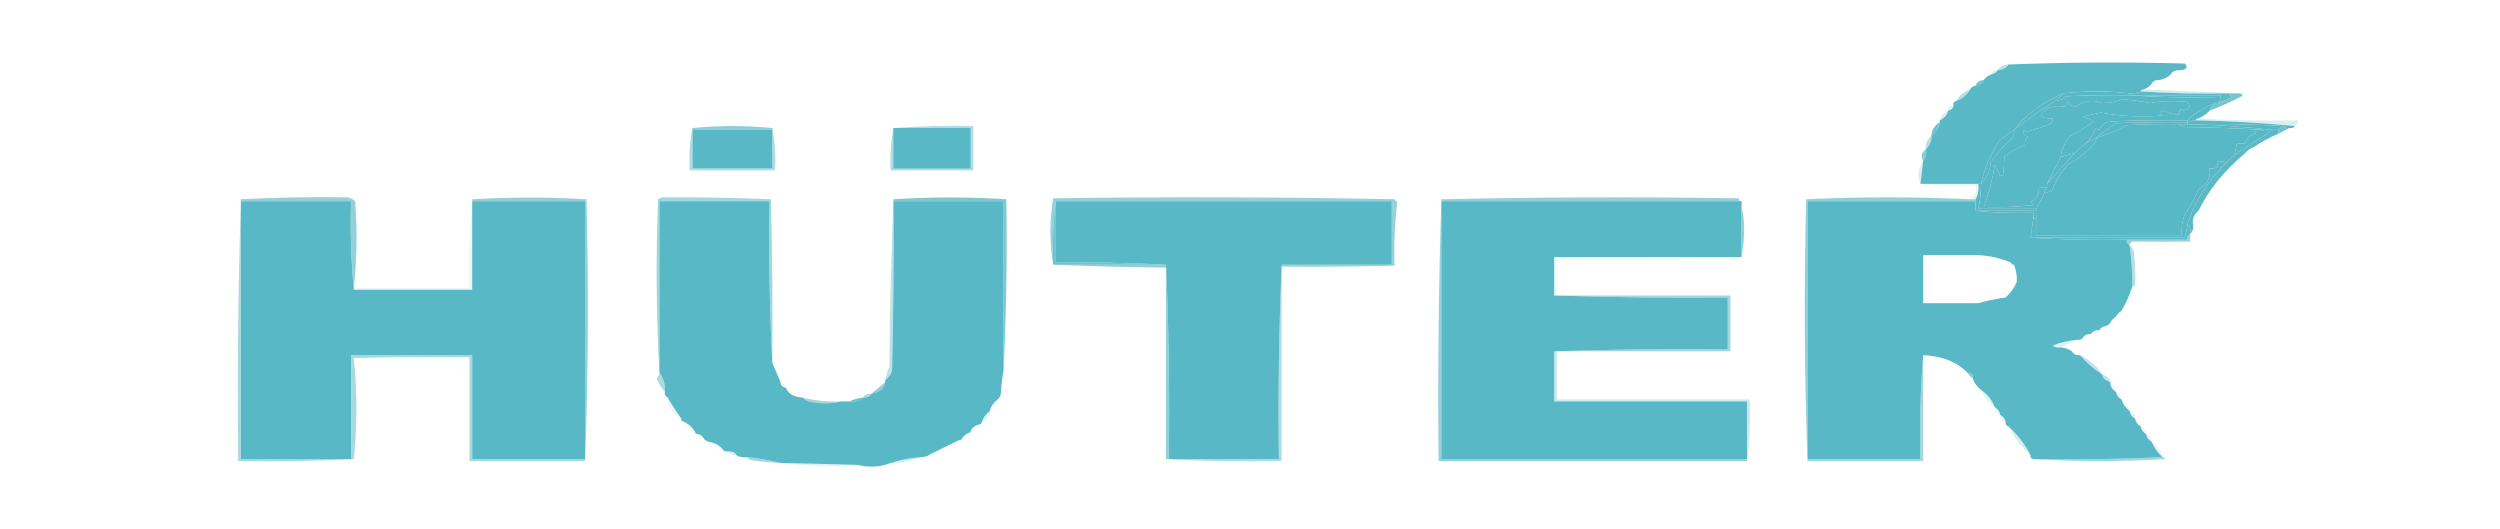 <svg width="85" height="18" viewBox="0 0 85 18" fill="none" xmlns="http://www.w3.org/2000/svg">
<path opacity="0.427" fill-rule="evenodd" clip-rule="evenodd" d="M68.29 2.193C68.219 2.308 68.094 2.374 67.916 2.389C67.987 2.274 68.112 2.208 68.29 2.193Z" fill="#59B8C5"/>
<path fill-rule="evenodd" clip-rule="evenodd" d="M74.094 2.389C73.951 2.384 73.858 2.428 73.814 2.52C73.726 2.616 73.601 2.682 73.439 2.716C73.296 2.711 73.203 2.755 73.158 2.847C73.096 2.934 73.002 3 72.877 3.044C72.815 3.044 72.784 3.065 72.784 3.109C72.671 3.157 72.546 3.179 72.409 3.174C71.661 3.087 70.912 3.087 70.163 3.174C69.443 3.481 68.881 3.896 68.478 4.418C68.286 4.532 68.114 4.663 67.963 4.811C67.665 5.273 67.462 5.753 67.354 6.251C67.323 6.251 67.292 6.251 67.261 6.251C66.606 6.251 65.95 6.251 65.295 6.251C65.326 5.989 65.357 5.727 65.388 5.465C65.478 5.35 65.51 5.219 65.482 5.073C65.615 4.941 65.678 4.788 65.669 4.614C65.832 4.49 65.926 4.338 65.95 4.156C65.95 4.134 65.95 4.113 65.95 4.091C66.114 4.015 66.208 3.906 66.231 3.764C66.363 3.733 66.425 3.667 66.418 3.567C66.402 3.502 66.433 3.459 66.512 3.436C66.736 3.345 66.892 3.214 66.98 3.044C67.011 2.978 67.074 2.934 67.167 2.913C67.321 2.892 67.415 2.827 67.448 2.716C67.51 2.629 67.604 2.564 67.729 2.52C67.823 2.498 67.885 2.454 67.916 2.389C68.094 2.373 68.219 2.308 68.29 2.193C70.272 2.116 72.269 2.106 74.282 2.16C74.407 2.301 74.345 2.377 74.094 2.389Z" fill="#59B8C5"/>
<path opacity="0.251" fill-rule="evenodd" clip-rule="evenodd" d="M67.916 2.389C67.885 2.455 67.822 2.498 67.728 2.52C67.728 2.433 67.791 2.389 67.916 2.389Z" fill="#59B8C5"/>
<path opacity="0.01" fill-rule="evenodd" clip-rule="evenodd" d="M74.094 2.389C74.05 2.481 73.956 2.525 73.814 2.52C73.858 2.428 73.951 2.384 74.094 2.389Z" fill="#59B8C5"/>
<path opacity="0.01" fill-rule="evenodd" clip-rule="evenodd" d="M73.439 2.716C73.395 2.808 73.301 2.852 73.158 2.847C73.203 2.755 73.296 2.711 73.439 2.716Z" fill="#59B8C5"/>
<path opacity="0.827" fill-rule="evenodd" clip-rule="evenodd" d="M67.448 2.716C67.415 2.827 67.321 2.892 67.167 2.913C67.2 2.802 67.294 2.737 67.448 2.716Z" fill="#59B8C5"/>
<path opacity="0.275" fill-rule="evenodd" clip-rule="evenodd" d="M72.877 3.043C73.969 3.087 75.061 3.131 76.153 3.174C76.028 3.174 75.904 3.174 75.779 3.174C74.763 3.196 73.765 3.174 72.783 3.109C72.783 3.065 72.814 3.043 72.877 3.043Z" fill="#59B8C5"/>
<path fill-rule="evenodd" clip-rule="evenodd" d="M72.409 3.174C72.409 3.196 72.409 3.218 72.409 3.24C71.691 3.229 70.973 3.24 70.256 3.273C70.165 3.369 70.041 3.424 69.882 3.436C69.975 3.349 70.069 3.262 70.163 3.174C70.912 3.087 71.66 3.087 72.409 3.174Z" fill="#59B8C5"/>
<path opacity="0.966" fill-rule="evenodd" clip-rule="evenodd" d="M72.784 3.109C73.765 3.174 74.764 3.196 75.779 3.174C75.808 3.217 75.839 3.261 75.873 3.305C75.721 3.383 75.565 3.449 75.405 3.502C75.474 3.423 75.505 3.335 75.498 3.24C74.469 3.24 73.439 3.24 72.409 3.24C72.409 3.218 72.409 3.196 72.409 3.174C72.546 3.179 72.671 3.157 72.784 3.109Z" fill="#59B8C5"/>
<path opacity="0.455" fill-rule="evenodd" clip-rule="evenodd" d="M66.98 3.043C66.891 3.214 66.736 3.345 66.512 3.436C66.603 3.264 66.759 3.133 66.98 3.043Z" fill="#59B8C5"/>
<path fill-rule="evenodd" clip-rule="evenodd" d="M72.409 3.24C73.439 3.24 74.469 3.24 75.498 3.24C75.505 3.336 75.474 3.423 75.405 3.502C75.374 3.502 75.342 3.502 75.311 3.502C75.311 3.437 75.311 3.371 75.311 3.306C74.327 3.327 73.36 3.305 72.409 3.24Z" fill="#59B8C5"/>
<path fill-rule="evenodd" clip-rule="evenodd" d="M70.068 5.335C69.916 5.639 69.76 5.944 69.6 6.251C69.6 6.295 69.6 6.338 69.6 6.382C69.507 6.382 69.413 6.382 69.32 6.382C69.343 6.579 69.249 6.742 69.039 6.873C69.082 6.9 69.113 6.933 69.132 6.971C68.574 7.036 68.012 7.058 67.447 7.037C67.622 6.577 67.747 6.097 67.822 5.597C67.884 5.727 67.947 5.858 68.009 5.989C68.04 5.978 68.071 5.967 68.103 5.957C68.127 5.756 68.143 5.549 68.149 5.335C68.348 5.162 68.582 5.031 68.852 4.942C68.831 4.834 68.863 4.736 68.945 4.647C68.804 4.593 68.757 4.516 68.805 4.418C68.836 4.44 68.867 4.462 68.898 4.484C69.168 4.406 69.433 4.319 69.694 4.222C69.777 4.168 69.808 4.103 69.788 4.026C69.355 4.035 69.293 3.926 69.6 3.698C69.802 3.605 70.005 3.583 70.209 3.633C70.24 3.567 70.271 3.502 70.302 3.437C70.335 3.547 70.428 3.612 70.583 3.633C70.831 3.421 71.127 3.377 71.473 3.502C71.729 3.503 71.963 3.46 72.175 3.371C72.494 3.403 72.806 3.446 73.111 3.502C73.524 3.428 73.945 3.417 74.375 3.469C74.498 3.599 74.451 3.697 74.234 3.764C74.203 3.742 74.172 3.72 74.141 3.698C74.095 3.76 74.08 3.826 74.094 3.895C73.897 3.896 73.726 3.853 73.579 3.764C73.408 3.797 73.392 3.852 73.532 3.927C72.816 3.989 72.114 3.956 71.426 3.829C71.225 3.869 71.022 3.913 70.817 3.96C70.949 4.009 71.074 4.063 71.192 4.124C70.933 4.313 70.652 4.488 70.349 4.647C70.191 4.861 70.097 5.09 70.068 5.335Z" fill="#59B8C5"/>
<path fill-rule="evenodd" clip-rule="evenodd" d="M70.163 3.174C70.069 3.262 69.975 3.349 69.882 3.436C69.38 3.743 68.912 4.071 68.478 4.418C68.881 3.896 69.443 3.481 70.163 3.174Z" fill="#59B8C5"/>
<path opacity="0.831" fill-rule="evenodd" clip-rule="evenodd" d="M75.779 3.174C75.904 3.174 76.029 3.174 76.154 3.174C76.273 3.212 76.273 3.256 76.154 3.305C75.824 3.475 75.481 3.628 75.124 3.763C75.146 3.661 75.208 3.574 75.311 3.502C75.342 3.502 75.374 3.502 75.405 3.502C75.565 3.449 75.721 3.383 75.873 3.305C75.839 3.26 75.808 3.217 75.779 3.174Z" fill="#59B8C5"/>
<path opacity="0.192" fill-rule="evenodd" clip-rule="evenodd" d="M66.418 3.567C66.425 3.667 66.363 3.733 66.231 3.764C66.224 3.664 66.287 3.598 66.418 3.567Z" fill="#59B8C5"/>
<path opacity="0.22" fill-rule="evenodd" clip-rule="evenodd" d="M66.231 3.764C66.208 3.906 66.114 4.015 65.95 4.091C65.974 3.949 66.067 3.84 66.231 3.764Z" fill="#59B8C5"/>
<path fill-rule="evenodd" clip-rule="evenodd" d="M75.311 3.502C75.208 3.574 75.146 3.662 75.124 3.764C75.03 3.873 74.906 3.96 74.749 4.026C74.687 4.026 74.656 4.047 74.656 4.091C74.552 4.095 74.458 4.117 74.375 4.157C74.375 4.135 74.375 4.113 74.375 4.091C74.631 3.847 74.943 3.65 75.311 3.502Z" fill="#59B8C5"/>
<path opacity="0.216" fill-rule="evenodd" clip-rule="evenodd" d="M74.75 4.025C75.856 4.091 76.98 4.112 78.12 4.091C78.142 4.175 78.111 4.241 78.026 4.287C76.922 4.179 75.798 4.113 74.656 4.091C74.656 4.047 74.687 4.025 74.75 4.025Z" fill="#59B8C5"/>
<path fill-rule="evenodd" clip-rule="evenodd" d="M74.656 4.091C75.798 4.113 76.921 4.179 78.026 4.287C77.994 4.342 77.931 4.364 77.839 4.353C77.746 4.364 77.683 4.342 77.651 4.287C76.576 4.222 75.484 4.2 74.375 4.222C74.375 4.2 74.375 4.178 74.375 4.156C74.458 4.116 74.552 4.095 74.656 4.091Z" fill="#59B8C5"/>
<path fill-rule="evenodd" clip-rule="evenodd" d="M74.375 4.222C75.484 4.2 76.576 4.222 77.651 4.287C77.558 4.309 77.495 4.353 77.464 4.418C77.402 4.418 77.339 4.418 77.277 4.418C76.329 4.31 75.362 4.244 74.375 4.222Z" fill="#59B8C5"/>
<path fill-rule="evenodd" clip-rule="evenodd" d="M74.094 4.222C74.187 4.222 74.281 4.222 74.375 4.222C75.361 4.244 76.329 4.31 77.277 4.418C76.842 4.7 76.405 4.983 75.966 5.269C75.997 5.138 76.028 5.007 76.06 4.876C76.153 4.876 76.247 4.876 76.34 4.876C76.371 4.712 76.496 4.592 76.715 4.516C76.684 4.494 76.653 4.473 76.621 4.451C76.757 4.468 76.882 4.457 76.996 4.418C76.093 4.364 75.188 4.331 74.281 4.32C74.195 4.302 74.133 4.269 74.094 4.222Z" fill="#59B8C5"/>
<path opacity="0.707" fill-rule="evenodd" clip-rule="evenodd" d="M26.259 4.353C26.259 4.374 26.259 4.396 26.259 4.418C25.354 4.418 24.449 4.418 23.544 4.418C23.544 4.396 23.544 4.374 23.544 4.353C24.449 4.265 25.354 4.265 26.259 4.353Z" fill="#59B8C5"/>
<path fill-rule="evenodd" clip-rule="evenodd" d="M74.375 4.091C74.375 4.113 74.375 4.135 74.375 4.156C73.563 4.146 72.752 4.156 71.941 4.189C71.703 4.344 71.485 4.508 71.286 4.68C71.161 4.746 71.036 4.811 70.911 4.876C71.08 4.724 71.189 4.55 71.239 4.353C71.278 4.383 71.324 4.405 71.379 4.418C71.432 4.24 71.588 4.141 71.847 4.124C72.689 4.091 73.532 4.08 74.375 4.091Z" fill="#59B8C5"/>
<path fill-rule="evenodd" clip-rule="evenodd" d="M74.375 4.156C74.375 4.178 74.375 4.2 74.375 4.222C74.282 4.222 74.188 4.222 74.094 4.222C73.501 4.211 72.908 4.222 72.316 4.255C71.994 4.432 71.651 4.574 71.286 4.68C71.485 4.508 71.704 4.344 71.941 4.189C72.752 4.156 73.563 4.146 74.375 4.156Z" fill="#59B8C5"/>
<path opacity="0.867" fill-rule="evenodd" clip-rule="evenodd" d="M77.651 4.287C77.683 4.342 77.746 4.364 77.838 4.353C77.717 4.417 77.592 4.483 77.464 4.549C77.464 4.505 77.464 4.462 77.464 4.418C77.495 4.353 77.558 4.309 77.651 4.287Z" fill="#59B8C5"/>
<path opacity="0.855" fill-rule="evenodd" clip-rule="evenodd" d="M65.95 4.156C65.925 4.338 65.832 4.49 65.669 4.614C65.674 4.428 65.767 4.275 65.95 4.156Z" fill="#59B8C5"/>
<path fill-rule="evenodd" clip-rule="evenodd" d="M72.409 3.24C73.36 3.305 74.327 3.327 75.311 3.305C75.311 3.371 75.311 3.436 75.311 3.502C74.943 3.65 74.631 3.846 74.375 4.091C73.532 4.08 72.69 4.091 71.848 4.124C71.588 4.141 71.432 4.24 71.38 4.418C71.325 4.404 71.278 4.383 71.239 4.353C71.189 4.549 71.08 4.724 70.912 4.876C70.784 4.987 70.659 5.096 70.537 5.204C70.381 5.247 70.225 5.291 70.069 5.334C70.098 5.09 70.192 4.861 70.35 4.647C70.653 4.487 70.934 4.313 71.192 4.124C71.075 4.063 70.95 4.009 70.818 3.96C71.023 3.913 71.225 3.869 71.427 3.829C72.115 3.956 72.817 3.989 73.533 3.927C73.393 3.852 73.409 3.797 73.58 3.764C73.726 3.852 73.898 3.896 74.094 3.894C74.081 3.826 74.096 3.76 74.141 3.698C74.172 3.72 74.204 3.742 74.235 3.764C74.452 3.697 74.499 3.598 74.375 3.469C73.946 3.417 73.525 3.428 73.112 3.502C72.807 3.446 72.495 3.403 72.175 3.371C71.964 3.459 71.73 3.503 71.473 3.502C71.128 3.377 70.831 3.421 70.584 3.633C70.429 3.612 70.336 3.546 70.303 3.436C70.272 3.502 70.241 3.567 70.21 3.633C70.005 3.583 69.803 3.605 69.601 3.698C69.294 3.926 69.356 4.035 69.788 4.025C69.809 4.102 69.778 4.168 69.695 4.222C69.434 4.318 69.168 4.406 68.899 4.484C68.868 4.462 68.837 4.44 68.805 4.418C68.758 4.516 68.805 4.592 68.946 4.647C68.863 4.736 68.832 4.834 68.852 4.942C68.582 5.031 68.349 5.162 68.15 5.334C68.144 5.549 68.128 5.756 68.103 5.956C68.072 5.967 68.041 5.978 68.01 5.989C67.947 5.858 67.885 5.727 67.822 5.596C67.748 6.097 67.623 6.577 67.448 7.036C68.013 7.058 68.575 7.036 69.133 6.971C69.113 6.932 69.082 6.9 69.039 6.873C69.25 6.742 69.343 6.578 69.32 6.382C69.414 6.382 69.507 6.382 69.601 6.382C69.544 6.44 69.513 6.506 69.507 6.578C69.415 6.747 69.321 6.922 69.227 7.102C68.571 7.102 67.916 7.102 67.261 7.102C67.326 6.82 67.357 6.537 67.354 6.251C67.562 6.04 67.671 5.8 67.682 5.531C67.88 5.226 68.129 4.942 68.431 4.68C68.477 4.595 68.492 4.508 68.478 4.418C68.912 4.071 69.38 3.744 69.882 3.436C70.041 3.424 70.165 3.37 70.256 3.273C70.973 3.24 71.691 3.229 72.409 3.24Z" fill="#59B8C5"/>
<path fill-rule="evenodd" clip-rule="evenodd" d="M74.094 4.222C74.133 4.269 74.196 4.302 74.282 4.32C75.188 4.331 76.093 4.364 76.996 4.418C76.883 4.457 76.758 4.468 76.622 4.451C76.653 4.473 76.684 4.495 76.716 4.516C76.497 4.592 76.372 4.712 76.341 4.876C76.248 4.876 76.154 4.876 76.06 4.876C76.029 5.007 75.998 5.138 75.967 5.269C75.872 5.359 75.778 5.446 75.686 5.531C75.423 5.436 75.329 5.48 75.405 5.662C75.328 5.72 75.234 5.742 75.124 5.727C75.181 6.014 75.056 6.254 74.75 6.447C74.62 6.738 74.464 7.021 74.282 7.298C74.189 7.534 74.158 7.774 74.188 8.018C72.534 8.018 70.88 8.018 69.227 8.018C69.227 7.822 69.227 7.625 69.227 7.429C69.227 7.342 69.227 7.255 69.227 7.167C69.227 7.146 69.227 7.124 69.227 7.102C69.321 6.922 69.415 6.747 69.507 6.578C69.614 6.551 69.708 6.508 69.788 6.447C69.893 6.145 70.065 5.861 70.303 5.596C70.611 5.428 70.876 5.231 71.099 5.007C71.198 4.908 71.261 4.799 71.286 4.68C71.651 4.574 71.994 4.432 72.316 4.255C72.908 4.222 73.501 4.211 74.094 4.222Z" fill="#59B8C5"/>
<path opacity="0.427" fill-rule="evenodd" clip-rule="evenodd" d="M65.669 4.615C65.678 4.788 65.616 4.941 65.482 5.073C65.451 4.894 65.514 4.742 65.669 4.615Z" fill="#59B8C5"/>
<path fill-rule="evenodd" clip-rule="evenodd" d="M68.478 4.418C68.493 4.508 68.477 4.595 68.431 4.68C68.129 4.942 67.88 5.226 67.682 5.531C67.671 5.8 67.562 6.04 67.355 6.251C67.462 5.753 67.665 5.273 67.963 4.811C68.114 4.663 68.286 4.532 68.478 4.418Z" fill="#59B8C5"/>
<path opacity="0.012" fill-rule="evenodd" clip-rule="evenodd" d="M76.622 5.007C76.622 5.138 76.528 5.204 76.341 5.204C76.403 5.116 76.497 5.051 76.622 5.007Z" fill="#59B8C5"/>
<path opacity="0.722" fill-rule="evenodd" clip-rule="evenodd" d="M65.482 5.073C65.509 5.219 65.478 5.35 65.388 5.465C65.299 5.323 65.331 5.192 65.482 5.073Z" fill="#59B8C5"/>
<path fill-rule="evenodd" clip-rule="evenodd" d="M70.537 5.204C70.223 5.555 69.911 5.904 69.601 6.251C69.76 5.944 69.916 5.639 70.069 5.335C70.225 5.291 70.381 5.247 70.537 5.204Z" fill="#59B8C5"/>
<path fill-rule="evenodd" clip-rule="evenodd" d="M71.285 4.68C71.26 4.799 71.198 4.908 71.098 5.007C70.875 5.232 70.61 5.428 70.302 5.597C70.064 5.861 69.892 6.145 69.788 6.447C69.707 6.508 69.614 6.552 69.507 6.578C69.512 6.506 69.543 6.44 69.6 6.382C69.6 6.338 69.6 6.295 69.6 6.251C69.911 5.904 70.223 5.555 70.537 5.204C70.659 5.096 70.783 4.987 70.911 4.877C71.036 4.811 71.161 4.746 71.285 4.68Z" fill="#59B8C5"/>
<path opacity="0.486" fill-rule="evenodd" clip-rule="evenodd" d="M23.543 4.353C23.543 4.374 23.543 4.396 23.543 4.418C23.543 4.854 23.543 5.291 23.543 5.727C24.448 5.727 25.353 5.727 26.258 5.727C26.258 5.291 26.258 4.854 26.258 4.418C26.258 4.396 26.258 4.374 26.258 4.353C26.351 4.82 26.382 5.3 26.352 5.793C25.384 5.793 24.417 5.793 23.45 5.793C23.419 5.3 23.451 4.82 23.543 4.353Z" fill="#59B8C5"/>
<path opacity="0.999" fill-rule="evenodd" clip-rule="evenodd" d="M23.544 4.418C24.449 4.418 25.354 4.418 26.259 4.418C26.259 4.854 26.259 5.291 26.259 5.727C25.354 5.727 24.449 5.727 23.544 5.727C23.544 5.291 23.544 4.854 23.544 4.418Z" fill="#59B8C5"/>
<path opacity="0.481" fill-rule="evenodd" clip-rule="evenodd" d="M30.377 4.353C31.265 4.288 32.17 4.266 33.092 4.287C33.092 4.789 33.092 5.291 33.092 5.793C32.156 5.793 31.22 5.793 30.284 5.793C30.253 5.301 30.285 4.821 30.377 4.353Z" fill="#59B8C5"/>
<path fill-rule="evenodd" clip-rule="evenodd" d="M30.377 4.353C31.251 4.353 32.124 4.353 32.998 4.353C32.998 4.811 32.998 5.269 32.998 5.727C32.124 5.727 31.251 5.727 30.377 5.727C30.377 5.269 30.377 4.811 30.377 4.353Z" fill="#59B8C5"/>
<path opacity="0.216" fill-rule="evenodd" clip-rule="evenodd" d="M65.388 5.465C65.357 5.727 65.325 5.989 65.294 6.251C65.184 5.984 65.215 5.722 65.388 5.465Z" fill="#59B8C5"/>
<path opacity="0.132" fill-rule="evenodd" clip-rule="evenodd" d="M65.295 6.251C65.95 6.251 66.606 6.251 67.261 6.251C67.289 6.44 67.258 6.614 67.167 6.775C67.105 6.775 67.042 6.775 66.98 6.775C67.134 6.647 67.197 6.494 67.167 6.316C66.525 6.338 65.901 6.316 65.295 6.251Z" fill="#59B8C5"/>
<path opacity="0.984" fill-rule="evenodd" clip-rule="evenodd" d="M77.277 4.418C77.339 4.418 77.402 4.418 77.464 4.418C77.464 4.462 77.464 4.505 77.464 4.549C77.159 4.675 76.878 4.827 76.622 5.007C76.497 5.051 76.403 5.116 76.341 5.203C75.619 5.809 75.089 6.463 74.749 7.167C74.594 7.294 74.531 7.447 74.562 7.625C74.589 7.751 74.558 7.86 74.469 7.953C74.495 7.827 74.464 7.718 74.375 7.625C74.612 6.859 75.048 6.161 75.686 5.531C75.778 5.446 75.872 5.359 75.966 5.269C76.406 4.983 76.843 4.7 77.277 4.418Z" fill="#59B8C5"/>
<path opacity="0.655" fill-rule="evenodd" clip-rule="evenodd" d="M19.893 15.676C19.893 15.655 19.893 15.633 19.893 15.611C19.893 12.687 19.893 9.764 19.893 6.84C18.613 6.84 17.334 6.84 16.055 6.84C16.055 6.818 16.055 6.796 16.055 6.775C17.379 6.698 18.674 6.698 19.94 6.775C20.017 9.753 20.002 12.72 19.893 15.676Z" fill="#59B8C5"/>
<path opacity="0.644" fill-rule="evenodd" clip-rule="evenodd" d="M43.577 9.065C43.577 9.043 43.577 9.022 43.577 9C44.825 9 46.073 9 47.322 9C47.322 8.28 47.322 7.56 47.322 6.84C43.515 6.84 39.708 6.84 35.901 6.84C35.808 7.548 35.776 8.268 35.807 9C35.683 8.253 35.683 7.501 35.807 6.742C39.677 6.687 43.546 6.698 47.415 6.774C47.435 6.813 47.466 6.845 47.509 6.873C47.422 7.595 47.391 8.315 47.415 9.033C46.136 9.065 44.857 9.076 43.577 9.065Z" fill="#59B8C5"/>
<path opacity="0.652" fill-rule="evenodd" clip-rule="evenodd" d="M59.209 8.738C59.209 8.105 59.209 7.473 59.209 6.84C55.808 6.84 52.407 6.84 49.006 6.84C49.006 9.764 49.006 12.687 49.006 15.611C52.469 15.611 55.933 15.611 59.397 15.611C59.397 15.633 59.397 15.655 59.397 15.676C55.902 15.676 52.407 15.676 48.912 15.676C48.881 12.709 48.912 9.742 49.006 6.775C52.354 6.701 55.724 6.69 59.116 6.742C59.238 7.064 59.3 7.402 59.303 7.756C59.303 8.095 59.272 8.423 59.209 8.738Z" fill="#59B8C5"/>
<path opacity="0.669" fill-rule="evenodd" clip-rule="evenodd" d="M66.98 6.775C67.042 6.775 67.105 6.775 67.167 6.775C67.167 6.797 67.167 6.818 67.167 6.84C65.264 6.84 63.36 6.84 61.457 6.84C61.457 9.764 61.457 12.688 61.457 15.611C61.457 15.633 61.457 15.655 61.457 15.677C61.348 12.72 61.332 9.753 61.41 6.775C63.242 6.688 65.098 6.688 66.98 6.775Z" fill="#59B8C5"/>
<path fill-rule="evenodd" clip-rule="evenodd" d="M8.191 6.84C9.44 6.84 10.688 6.84 11.936 6.84C11.905 7.855 11.936 8.859 12.03 9.851C13.371 9.851 14.713 9.851 16.055 9.851C16.055 8.847 16.055 7.843 16.055 6.84C17.334 6.84 18.613 6.84 19.893 6.84C19.893 9.764 19.893 12.687 19.893 15.611C18.613 15.611 17.334 15.611 16.055 15.611C16.055 14.433 16.055 13.254 16.055 12.076C14.682 12.076 13.309 12.076 11.936 12.076C11.936 13.254 11.936 14.433 11.936 15.611C10.688 15.611 9.44 15.611 8.191 15.611C8.191 12.687 8.191 9.764 8.191 6.84Z" fill="#59B8C5"/>
<path fill-rule="evenodd" clip-rule="evenodd" d="M26.258 12.338C26.351 12.549 26.444 12.767 26.539 12.993C26.532 13.092 26.595 13.158 26.726 13.189C26.798 13.389 26.985 13.498 27.288 13.516C27.367 13.612 27.492 13.667 27.662 13.68C27.992 13.733 28.304 13.722 28.598 13.647C28.692 13.647 28.786 13.647 28.879 13.647C29.093 13.675 29.249 13.631 29.347 13.516C29.49 13.521 29.584 13.477 29.628 13.385C29.915 13.335 30.071 13.204 30.096 12.993C30.096 12.971 30.096 12.949 30.096 12.927C30.217 12.839 30.295 12.73 30.33 12.6C30.377 10.68 30.393 8.76 30.377 6.84C31.625 6.84 32.873 6.84 34.121 6.84C34.121 8.76 34.121 10.68 34.121 12.6C34.073 12.86 34.041 13.122 34.028 13.385C34.013 13.493 33.95 13.581 33.841 13.647C33.744 13.741 33.681 13.85 33.653 13.974C33.512 14.084 33.419 14.215 33.373 14.367C33.373 14.411 33.341 14.433 33.279 14.433C33.114 14.482 33.02 14.57 32.998 14.694C32.873 14.738 32.78 14.803 32.717 14.891C32.717 14.934 32.686 14.956 32.624 14.956C32.309 15.111 31.997 15.264 31.688 15.414C31.593 15.491 31.468 15.535 31.313 15.545C30.944 15.57 30.601 15.636 30.283 15.742C29.932 15.882 29.558 15.903 29.16 15.807C28.287 15.78 27.413 15.758 26.539 15.742C26.184 15.649 25.81 15.583 25.416 15.545C25.266 15.563 25.141 15.541 25.041 15.48C24.997 15.388 24.903 15.344 24.76 15.349C24.667 15.36 24.605 15.338 24.573 15.284C24.472 15.15 24.316 15.062 24.105 15.022C24.011 15 23.949 14.956 23.918 14.891C23.887 14.825 23.824 14.782 23.73 14.76C23.668 14.76 23.637 14.738 23.637 14.694C23.544 14.521 23.387 14.39 23.169 14.302C23.169 14.28 23.169 14.258 23.169 14.236C22.993 13.997 22.837 13.757 22.701 13.516C22.616 13.47 22.585 13.404 22.607 13.32C22.624 13.083 22.561 12.864 22.42 12.665C22.42 10.723 22.42 8.782 22.42 6.84C23.668 6.84 24.916 6.84 26.164 6.84C26.133 8.684 26.165 10.517 26.258 12.338Z" fill="#59B8C5"/>
<path fill-rule="evenodd" clip-rule="evenodd" d="M35.9 6.84C39.707 6.84 43.514 6.84 47.321 6.84C47.321 7.56 47.321 8.28 47.321 9C46.073 9 44.825 9 43.577 9C43.483 11.192 43.452 13.396 43.483 15.611C42.235 15.611 40.987 15.611 39.739 15.611C39.77 13.396 39.738 11.192 39.645 9C38.413 8.935 37.165 8.913 35.9 8.934C35.9 8.236 35.9 7.538 35.9 6.84Z" fill="#59B8C5"/>
<path fill-rule="evenodd" clip-rule="evenodd" d="M59.21 8.738C57.088 8.738 54.966 8.738 52.844 8.738C52.844 9.174 52.844 9.611 52.844 10.047C54.794 10.112 56.76 10.134 58.742 10.113C58.742 10.702 58.742 11.291 58.742 11.88C56.76 11.858 54.794 11.88 52.844 11.945C52.844 12.513 52.844 13.08 52.844 13.647C55.028 13.647 57.213 13.647 59.397 13.647C59.397 14.302 59.397 14.956 59.397 15.611C55.933 15.611 52.469 15.611 49.006 15.611C49.006 12.687 49.006 9.764 49.006 6.84C52.407 6.84 55.808 6.84 59.21 6.84C59.21 7.473 59.21 8.105 59.21 8.738Z" fill="#59B8C5"/>
<path fill-rule="evenodd" clip-rule="evenodd" d="M67.166 6.84C67.166 6.949 67.166 7.058 67.166 7.167C67.804 7.232 68.46 7.254 69.132 7.233C69.132 7.298 69.132 7.363 69.132 7.429C69.101 7.647 69.07 7.865 69.039 8.083C70.114 8.149 71.206 8.17 72.315 8.149C72.293 8.233 72.324 8.299 72.409 8.345C72.471 8.802 72.502 9.26 72.502 9.72C72.415 10.011 72.291 10.295 72.128 10.571C72.043 10.623 71.981 10.688 71.941 10.767C71.856 10.819 71.794 10.884 71.753 10.963C71.722 11.029 71.66 11.073 71.566 11.094C71.473 11.116 71.41 11.16 71.379 11.225C71.236 11.22 71.142 11.264 71.098 11.356C70.955 11.351 70.862 11.395 70.817 11.487C70.785 11.542 70.723 11.564 70.63 11.553C70.331 11.579 70.05 11.644 69.788 11.749C69.865 11.807 69.958 11.829 70.068 11.814C70.223 11.825 70.348 11.868 70.443 11.945C70.474 12.011 70.537 12.054 70.63 12.076C70.661 12.076 70.692 12.076 70.724 12.076C70.928 12.319 71.178 12.537 71.473 12.731C71.495 12.855 71.588 12.943 71.753 12.993C71.753 13.014 71.753 13.036 71.753 13.058C71.768 13.166 71.831 13.254 71.941 13.32C71.956 13.428 72.018 13.515 72.128 13.582C72.174 13.733 72.267 13.864 72.409 13.974C72.424 14.083 72.486 14.17 72.596 14.236C72.611 14.344 72.673 14.432 72.783 14.498C72.798 14.606 72.861 14.694 72.97 14.76C72.985 14.868 73.048 14.955 73.158 15.022C73.235 15.217 73.36 15.392 73.532 15.545C72.082 15.611 70.615 15.632 69.132 15.611C69.054 15.588 69.023 15.545 69.039 15.48C68.86 15.121 68.611 14.794 68.29 14.498C68.211 14.476 68.18 14.432 68.196 14.367C68.181 14.259 68.119 14.172 68.009 14.105C67.994 13.997 67.932 13.91 67.822 13.844C67.734 13.61 67.578 13.414 67.354 13.254C67.213 13.144 67.119 13.014 67.073 12.862C67.093 12.752 67.031 12.686 66.886 12.665C66.532 12.301 66.033 12.105 65.388 12.076C65.294 13.243 65.263 14.421 65.294 15.611C64.015 15.611 62.736 15.611 61.456 15.611C61.456 12.687 61.456 9.764 61.456 6.84C63.359 6.84 65.263 6.84 67.166 6.84ZM67.26 8.673C67.67 8.695 68.044 8.783 68.383 8.934C68.383 8.978 68.415 9 68.477 9C68.552 9.192 68.583 9.388 68.571 9.589C68.497 9.779 68.372 9.954 68.196 10.113C67.866 10.159 67.554 10.225 67.26 10.309C66.636 10.309 66.012 10.309 65.388 10.309C65.388 9.764 65.388 9.218 65.388 8.673C66.012 8.673 66.636 8.673 67.26 8.673Z" fill="#59B8C5"/>
<path opacity="0.026" fill-rule="evenodd" clip-rule="evenodd" d="M34.215 6.774C34.325 8.727 34.34 10.691 34.262 12.665C34.203 12.917 34.125 13.157 34.028 13.385C34.042 13.122 34.073 12.86 34.122 12.6C34.215 10.669 34.246 8.727 34.215 6.774Z" fill="#59B8C5"/>
<path fill-rule="evenodd" clip-rule="evenodd" d="M67.261 6.251C67.292 6.251 67.323 6.251 67.354 6.251C67.357 6.537 67.326 6.821 67.261 7.102C67.916 7.102 68.571 7.102 69.227 7.102C69.227 7.124 69.227 7.146 69.227 7.167C68.54 7.167 67.853 7.167 67.167 7.167C67.167 7.058 67.167 6.949 67.167 6.84C67.167 6.818 67.167 6.796 67.167 6.775C67.258 6.614 67.289 6.44 67.261 6.251Z" fill="#59B8C5"/>
<path fill-rule="evenodd" clip-rule="evenodd" d="M67.167 7.167C67.853 7.167 68.54 7.167 69.227 7.167C69.227 7.255 69.227 7.342 69.227 7.429C69.195 7.429 69.164 7.429 69.133 7.429C69.133 7.364 69.133 7.298 69.133 7.233C68.46 7.254 67.805 7.232 67.167 7.167Z" fill="#59B8C5"/>
<path opacity="0.534" fill-rule="evenodd" clip-rule="evenodd" d="M8.191 6.774C8.191 6.796 8.191 6.818 8.191 6.84C8.191 9.764 8.191 12.687 8.191 15.611C9.439 15.611 10.688 15.611 11.936 15.611C11.936 14.433 11.936 13.254 11.936 12.076C13.309 12.076 14.682 12.076 16.055 12.076C16.055 13.254 16.055 14.433 16.055 15.611C17.334 15.611 18.613 15.611 19.893 15.611C19.893 15.633 19.893 15.654 19.893 15.676C18.582 15.676 17.272 15.676 15.961 15.676C15.961 14.498 15.961 13.32 15.961 12.142C14.65 12.131 13.339 12.142 12.029 12.174C12.149 13.332 12.149 14.478 12.029 15.611C10.72 15.676 9.41 15.698 8.098 15.676C8.066 12.698 8.098 9.731 8.191 6.774Z" fill="#59B8C5"/>
<path opacity="0.648" fill-rule="evenodd" clip-rule="evenodd" d="M12.03 9.785C12.03 9.807 12.03 9.829 12.03 9.851C11.936 8.859 11.905 7.855 11.936 6.84C10.688 6.84 9.44 6.84 8.191 6.84C8.191 6.818 8.191 6.796 8.191 6.774C9.384 6.714 10.585 6.692 11.796 6.709C11.914 6.726 12.007 6.77 12.076 6.84C12.153 7.827 12.137 8.808 12.03 9.785Z" fill="#59B8C5"/>
<path opacity="0.574" fill-rule="evenodd" clip-rule="evenodd" d="M26.259 12.338C26.165 10.517 26.134 8.684 26.165 6.84C24.917 6.84 23.669 6.84 22.421 6.84C22.421 8.782 22.421 10.724 22.421 12.665C22.312 10.713 22.296 8.749 22.374 6.775C22.413 6.745 22.459 6.723 22.514 6.709C23.76 6.703 24.993 6.725 26.212 6.775C26.259 8.629 26.274 10.483 26.259 12.338Z" fill="#59B8C5"/>
<path opacity="0.403" fill-rule="evenodd" clip-rule="evenodd" d="M30.378 6.774C30.378 6.796 30.378 6.818 30.378 6.84C30.393 8.76 30.378 10.68 30.331 12.6C30.296 12.73 30.218 12.839 30.097 12.927C30.128 12.773 30.175 12.62 30.237 12.469C30.253 10.56 30.3 8.661 30.378 6.774Z" fill="#59B8C5"/>
<path opacity="0.767" fill-rule="evenodd" clip-rule="evenodd" d="M34.215 6.775C34.246 8.728 34.215 10.669 34.121 12.6C34.121 10.68 34.121 8.76 34.121 6.84C32.873 6.84 31.625 6.84 30.377 6.84C30.377 6.818 30.377 6.796 30.377 6.775C31.677 6.692 32.956 6.692 34.215 6.775Z" fill="#59B8C5"/>
<path opacity="0.01" fill-rule="evenodd" clip-rule="evenodd" d="M74.749 7.167C74.758 7.341 74.696 7.494 74.562 7.626C74.531 7.447 74.594 7.294 74.749 7.167Z" fill="#59B8C5"/>
<path fill-rule="evenodd" clip-rule="evenodd" d="M75.686 5.531C75.048 6.161 74.612 6.859 74.375 7.626C74.359 7.78 74.328 7.933 74.281 8.084C72.534 8.084 70.787 8.084 69.039 8.084C69.07 7.866 69.102 7.647 69.133 7.429C69.164 7.429 69.195 7.429 69.226 7.429C69.226 7.626 69.226 7.822 69.226 8.018C70.88 8.018 72.534 8.018 74.188 8.018C74.157 7.774 74.189 7.534 74.281 7.298C74.464 7.022 74.62 6.738 74.749 6.447C75.056 6.255 75.18 6.015 75.124 5.727C75.234 5.742 75.328 5.72 75.405 5.662C75.329 5.48 75.423 5.436 75.686 5.531Z" fill="#59B8C5"/>
<path opacity="0.986" fill-rule="evenodd" clip-rule="evenodd" d="M74.375 7.625C74.464 7.718 74.495 7.827 74.469 7.953C74.384 7.999 74.353 8.065 74.375 8.149C73.689 8.149 73.002 8.149 72.316 8.149C71.207 8.171 70.115 8.149 69.039 8.084C70.787 8.084 72.534 8.084 74.281 8.084C74.328 7.933 74.359 7.78 74.375 7.625Z" fill="#59B8C5"/>
<path opacity="0.636" fill-rule="evenodd" clip-rule="evenodd" d="M74.469 7.953C74.469 8.04 74.469 8.127 74.469 8.214C73.796 8.22 73.141 8.22 72.503 8.214C72.428 8.244 72.397 8.288 72.409 8.345C72.325 8.299 72.293 8.233 72.316 8.149C73.002 8.149 73.689 8.149 74.375 8.149C74.353 8.065 74.384 7.999 74.469 7.953Z" fill="#59B8C5"/>
<path opacity="0.169" fill-rule="evenodd" clip-rule="evenodd" d="M67.261 8.673C67.261 8.651 67.261 8.629 67.261 8.607C67.618 8.614 67.962 8.669 68.29 8.771C68.361 8.815 68.392 8.87 68.384 8.935C68.045 8.783 67.671 8.696 67.261 8.673Z" fill="#59B8C5"/>
<path opacity="0.061" fill-rule="evenodd" clip-rule="evenodd" d="M59.209 8.738C57.135 8.804 55.044 8.825 52.937 8.804C52.937 9.218 52.937 9.633 52.937 10.047C52.906 10.047 52.875 10.047 52.844 10.047C52.844 9.611 52.844 9.175 52.844 8.738C54.966 8.738 57.087 8.738 59.209 8.738Z" fill="#59B8C5"/>
<path opacity="0.025" fill-rule="evenodd" clip-rule="evenodd" d="M67.261 8.607C67.261 8.629 67.261 8.651 67.261 8.673C66.637 8.673 66.013 8.673 65.388 8.673C65.388 9.218 65.388 9.764 65.388 10.309C66.013 10.309 66.637 10.309 67.261 10.309C66.623 10.374 65.968 10.396 65.295 10.375C65.295 9.786 65.295 9.197 65.295 8.607C65.95 8.607 66.606 8.607 67.261 8.607Z" fill="#59B8C5"/>
<path opacity="0.443" fill-rule="evenodd" clip-rule="evenodd" d="M72.409 8.345C72.481 8.395 72.528 8.461 72.55 8.542C72.596 8.934 72.612 9.326 72.596 9.72C72.565 9.72 72.534 9.72 72.503 9.72C72.503 9.26 72.471 8.802 72.409 8.345Z" fill="#59B8C5"/>
<path opacity="0.859" fill-rule="evenodd" clip-rule="evenodd" d="M35.9 6.84C35.9 7.538 35.9 8.236 35.9 8.934C37.165 8.913 38.413 8.935 39.645 9C38.365 9 37.086 9 35.806 9C35.776 8.268 35.807 7.548 35.9 6.84Z" fill="#59B8C5"/>
<path opacity="0.024" fill-rule="evenodd" clip-rule="evenodd" d="M68.478 9C68.628 9.052 68.69 9.139 68.665 9.262C68.691 9.387 68.66 9.496 68.571 9.589C68.584 9.388 68.552 9.192 68.478 9Z" fill="#59B8C5"/>
<path opacity="0.491" fill-rule="evenodd" clip-rule="evenodd" d="M43.576 9C43.576 9.022 43.576 9.044 43.576 9.065C43.576 11.269 43.576 13.473 43.576 15.676C42.249 15.698 40.938 15.676 39.645 15.611C39.676 15.611 39.707 15.611 39.738 15.611C40.986 15.611 42.234 15.611 43.483 15.611C43.452 13.396 43.483 11.193 43.576 9Z" fill="#59B8C5"/>
<path opacity="0.107" fill-rule="evenodd" clip-rule="evenodd" d="M16.055 6.774C16.055 6.796 16.055 6.818 16.055 6.84C16.055 7.843 16.055 8.847 16.055 9.851C14.713 9.851 13.371 9.851 12.029 9.851C12.029 9.829 12.029 9.807 12.029 9.785C13.34 9.785 14.65 9.785 15.961 9.785C15.93 8.77 15.961 7.767 16.055 6.774Z" fill="#59B8C5"/>
<path opacity="0.6" fill-rule="evenodd" clip-rule="evenodd" d="M68.664 9.262C68.777 9.452 68.761 9.648 68.618 9.851C68.535 9.991 68.395 10.078 68.196 10.113C68.372 9.954 68.497 9.779 68.571 9.589C68.66 9.496 68.691 9.387 68.664 9.262Z" fill="#59B8C5"/>
<path opacity="0.051" fill-rule="evenodd" clip-rule="evenodd" d="M72.502 9.72C72.534 9.72 72.565 9.72 72.596 9.72C72.611 9.831 72.595 9.941 72.549 10.047C72.469 10.253 72.328 10.427 72.128 10.571C72.291 10.295 72.416 10.011 72.502 9.72Z" fill="#59B8C5"/>
<path opacity="0.027" fill-rule="evenodd" clip-rule="evenodd" d="M72.129 10.571C72.149 10.681 72.086 10.746 71.941 10.767C71.982 10.688 72.044 10.623 72.129 10.571Z" fill="#59B8C5"/>
<path opacity="0.01" fill-rule="evenodd" clip-rule="evenodd" d="M71.941 10.767C71.961 10.877 71.899 10.942 71.754 10.963C71.794 10.884 71.857 10.819 71.941 10.767Z" fill="#59B8C5"/>
<path opacity="0.67" fill-rule="evenodd" clip-rule="evenodd" d="M35.807 9C37.086 9 38.365 9 39.645 9C39.738 11.193 39.769 13.396 39.738 15.611C39.707 15.611 39.676 15.611 39.645 15.611C39.643 13.426 39.643 11.255 39.645 9.098C38.349 9.087 37.07 9.054 35.807 9Z" fill="#59B8C5"/>
<path opacity="0.01" fill-rule="evenodd" clip-rule="evenodd" d="M71.567 11.095C71.567 11.182 71.505 11.226 71.38 11.226C71.411 11.16 71.474 11.117 71.567 11.095Z" fill="#59B8C5"/>
<path opacity="0.01" fill-rule="evenodd" clip-rule="evenodd" d="M71.379 11.226C71.335 11.318 71.242 11.361 71.099 11.356C71.143 11.264 71.237 11.221 71.379 11.226Z" fill="#59B8C5"/>
<path opacity="0.031" fill-rule="evenodd" clip-rule="evenodd" d="M71.098 11.356C71.054 11.448 70.96 11.492 70.817 11.487C70.862 11.395 70.955 11.351 71.098 11.356Z" fill="#59B8C5"/>
<path opacity="0.194" fill-rule="evenodd" clip-rule="evenodd" d="M70.631 11.553C70.431 11.628 70.243 11.716 70.069 11.815C69.959 11.829 69.865 11.807 69.788 11.749C70.051 11.644 70.331 11.579 70.631 11.553Z" fill="#59B8C5"/>
<path opacity="0.555" fill-rule="evenodd" clip-rule="evenodd" d="M52.844 10.047C52.875 10.047 52.906 10.047 52.937 10.047C54.903 10.047 56.869 10.047 58.835 10.047C58.835 10.68 58.835 11.313 58.835 11.945C56.869 11.945 54.903 11.945 52.937 11.945C52.906 11.945 52.875 11.945 52.844 11.945C54.793 11.88 56.759 11.858 58.741 11.88C58.741 11.291 58.741 10.702 58.741 10.113C56.759 10.134 54.793 10.113 52.844 10.047Z" fill="#59B8C5"/>
<path opacity="0.02" fill-rule="evenodd" clip-rule="evenodd" d="M70.443 11.945C70.568 11.945 70.631 11.989 70.631 12.076C70.537 12.054 70.475 12.011 70.443 11.945Z" fill="#59B8C5"/>
<path opacity="0.376" fill-rule="evenodd" clip-rule="evenodd" d="M70.725 12.076C71.064 12.246 71.314 12.464 71.474 12.731C71.179 12.537 70.929 12.319 70.725 12.076Z" fill="#59B8C5"/>
<path opacity="0.69" fill-rule="evenodd" clip-rule="evenodd" d="M66.886 12.665C67.031 12.687 67.093 12.752 67.073 12.862C66.989 12.81 66.926 12.745 66.886 12.665Z" fill="#59B8C5"/>
<path opacity="0.38" fill-rule="evenodd" clip-rule="evenodd" d="M71.473 12.731C71.638 12.781 71.731 12.868 71.754 12.993C71.588 12.943 71.495 12.856 71.473 12.731Z" fill="#59B8C5"/>
<path opacity="0.498" fill-rule="evenodd" clip-rule="evenodd" d="M22.42 12.665C22.561 12.865 22.624 13.083 22.607 13.32C22.47 13.168 22.376 13.016 22.326 12.862C22.385 12.802 22.416 12.736 22.42 12.665Z" fill="#59B8C5"/>
<path opacity="0.082" fill-rule="evenodd" clip-rule="evenodd" d="M26.54 12.993C26.671 13.024 26.734 13.089 26.727 13.189C26.595 13.158 26.533 13.093 26.54 12.993Z" fill="#59B8C5"/>
<path opacity="0.102" fill-rule="evenodd" clip-rule="evenodd" d="M71.754 13.058C71.904 13.11 71.966 13.197 71.941 13.32C71.831 13.254 71.769 13.166 71.754 13.058Z" fill="#59B8C5"/>
<path opacity="0.686" fill-rule="evenodd" clip-rule="evenodd" d="M30.096 12.993C30.07 13.204 29.915 13.335 29.628 13.385C29.785 13.252 29.941 13.121 30.096 12.993Z" fill="#59B8C5"/>
<path opacity="0.031" fill-rule="evenodd" clip-rule="evenodd" d="M26.727 13.189C26.918 13.299 27.105 13.408 27.288 13.516C26.986 13.498 26.799 13.389 26.727 13.189Z" fill="#59B8C5"/>
<path opacity="0.514" fill-rule="evenodd" clip-rule="evenodd" d="M29.628 13.386C29.584 13.478 29.491 13.521 29.348 13.517C29.392 13.425 29.485 13.381 29.628 13.386Z" fill="#59B8C5"/>
<path opacity="0.11" fill-rule="evenodd" clip-rule="evenodd" d="M71.941 13.32C72.092 13.371 72.154 13.459 72.129 13.582C72.019 13.515 71.956 13.428 71.941 13.32Z" fill="#59B8C5"/>
<path opacity="0.169" fill-rule="evenodd" clip-rule="evenodd" d="M67.355 13.254C67.578 13.414 67.734 13.61 67.823 13.844C67.596 13.679 67.439 13.483 67.355 13.254Z" fill="#59B8C5"/>
<path opacity="0.89" fill-rule="evenodd" clip-rule="evenodd" d="M29.348 13.517C29.25 13.632 29.093 13.675 28.88 13.648C29.014 13.58 29.17 13.536 29.348 13.517Z" fill="#59B8C5"/>
<path opacity="0.319" fill-rule="evenodd" clip-rule="evenodd" d="M52.844 11.945C52.875 11.945 52.906 11.945 52.937 11.945C52.937 12.491 52.937 13.036 52.937 13.582C55.122 13.582 57.306 13.582 59.49 13.582C59.521 14.329 59.49 15.027 59.397 15.676C59.397 15.654 59.397 15.633 59.397 15.611C59.397 14.956 59.397 14.302 59.397 13.647C57.212 13.647 55.028 13.647 52.844 13.647C52.844 13.08 52.844 12.513 52.844 11.945Z" fill="#59B8C5"/>
<path opacity="0.561" fill-rule="evenodd" clip-rule="evenodd" d="M27.288 13.517C27.71 13.622 28.147 13.666 28.599 13.648C28.305 13.722 27.993 13.733 27.663 13.68C27.492 13.667 27.367 13.613 27.288 13.517Z" fill="#59B8C5"/>
<path opacity="0.094" fill-rule="evenodd" clip-rule="evenodd" d="M72.128 13.582C72.319 13.674 72.412 13.805 72.409 13.975C72.268 13.865 72.174 13.734 72.128 13.582Z" fill="#59B8C5"/>
<path opacity="0.031" fill-rule="evenodd" clip-rule="evenodd" d="M33.84 13.648C33.918 13.781 33.855 13.891 33.653 13.975C33.681 13.85 33.743 13.741 33.84 13.648Z" fill="#59B8C5"/>
<path opacity="0.118" fill-rule="evenodd" clip-rule="evenodd" d="M67.822 13.844C67.932 13.91 67.994 13.997 68.009 14.106C67.859 14.054 67.796 13.967 67.822 13.844Z" fill="#59B8C5"/>
<path opacity="0.129" fill-rule="evenodd" clip-rule="evenodd" d="M22.701 13.517C22.838 13.757 22.994 13.997 23.169 14.237C22.854 14.059 22.698 13.819 22.701 13.517Z" fill="#59B8C5"/>
<path opacity="0.125" fill-rule="evenodd" clip-rule="evenodd" d="M72.409 13.975C72.559 14.026 72.622 14.113 72.596 14.236C72.487 14.17 72.424 14.083 72.409 13.975Z" fill="#59B8C5"/>
<path opacity="0.184" fill-rule="evenodd" clip-rule="evenodd" d="M33.654 13.975C33.657 14.144 33.564 14.275 33.373 14.367C33.419 14.216 33.513 14.085 33.654 13.975Z" fill="#59B8C5"/>
<path opacity="0.133" fill-rule="evenodd" clip-rule="evenodd" d="M68.009 14.105C68.119 14.172 68.182 14.259 68.197 14.367C68.046 14.316 67.984 14.229 68.009 14.105Z" fill="#59B8C5"/>
<path opacity="0.086" fill-rule="evenodd" clip-rule="evenodd" d="M72.597 14.236C72.747 14.288 72.809 14.375 72.784 14.498C72.674 14.432 72.612 14.345 72.597 14.236Z" fill="#59B8C5"/>
<path opacity="0.051" fill-rule="evenodd" clip-rule="evenodd" d="M23.169 14.302C23.388 14.39 23.544 14.521 23.637 14.694C23.418 14.606 23.262 14.476 23.169 14.302Z" fill="#59B8C5"/>
<path opacity="0.039" fill-rule="evenodd" clip-rule="evenodd" d="M33.279 14.433C33.257 14.557 33.163 14.645 32.998 14.694C33.02 14.57 33.114 14.482 33.279 14.433Z" fill="#59B8C5"/>
<path opacity="0.122" fill-rule="evenodd" clip-rule="evenodd" d="M72.783 14.498C72.933 14.55 72.996 14.637 72.97 14.76C72.861 14.694 72.798 14.606 72.783 14.498Z" fill="#59B8C5"/>
<path opacity="0.01" fill-rule="evenodd" clip-rule="evenodd" d="M23.73 14.76C23.824 14.782 23.887 14.825 23.918 14.891C23.793 14.891 23.73 14.847 23.73 14.76Z" fill="#59B8C5"/>
<path opacity="0.01" fill-rule="evenodd" clip-rule="evenodd" d="M32.999 14.694C32.999 14.825 32.905 14.891 32.718 14.891C32.78 14.803 32.874 14.738 32.999 14.694Z" fill="#59B8C5"/>
<path opacity="0.247" fill-rule="evenodd" clip-rule="evenodd" d="M68.29 14.498C68.611 14.794 68.86 15.121 69.039 15.48C68.718 15.184 68.469 14.857 68.29 14.498Z" fill="#59B8C5"/>
<path opacity="0.122" fill-rule="evenodd" clip-rule="evenodd" d="M72.971 14.76C73.121 14.811 73.183 14.899 73.158 15.022C73.048 14.955 72.986 14.868 72.971 14.76Z" fill="#59B8C5"/>
<path opacity="0.01" fill-rule="evenodd" clip-rule="evenodd" d="M24.105 15.022C24.317 15.063 24.473 15.15 24.573 15.284C24.359 15.242 24.203 15.155 24.105 15.022Z" fill="#59B8C5"/>
<path opacity="0.02" fill-rule="evenodd" clip-rule="evenodd" d="M32.624 14.957C32.417 15.21 32.105 15.362 31.688 15.415C31.997 15.264 32.309 15.111 32.624 14.957Z" fill="#59B8C5"/>
<path opacity="0.212" fill-rule="evenodd" clip-rule="evenodd" d="M24.761 15.349C24.904 15.344 24.997 15.388 25.042 15.48C24.899 15.485 24.805 15.441 24.761 15.349Z" fill="#59B8C5"/>
<path opacity="0.137" fill-rule="evenodd" clip-rule="evenodd" d="M73.158 15.022C73.38 15.158 73.505 15.333 73.533 15.546C73.36 15.392 73.236 15.217 73.158 15.022Z" fill="#59B8C5"/>
<path opacity="0.571" fill-rule="evenodd" clip-rule="evenodd" d="M25.416 15.545C25.81 15.584 26.185 15.649 26.539 15.742C26.194 15.723 25.851 15.691 25.51 15.644C25.458 15.618 25.426 15.586 25.416 15.545Z" fill="#59B8C5"/>
<path opacity="0.572" fill-rule="evenodd" clip-rule="evenodd" d="M65.388 12.076C65.388 13.276 65.388 14.476 65.388 15.676C64.077 15.676 62.767 15.676 61.456 15.676C61.456 15.654 61.456 15.633 61.456 15.611C62.736 15.611 64.015 15.611 65.294 15.611C65.263 14.421 65.294 13.243 65.388 12.076Z" fill="#59B8C5"/>
<path opacity="0.566" fill-rule="evenodd" clip-rule="evenodd" d="M73.533 15.545C73.583 15.549 73.615 15.571 73.626 15.611C72.113 15.698 70.615 15.698 69.133 15.611C70.616 15.633 72.082 15.611 73.533 15.545Z" fill="#59B8C5"/>
<path opacity="0.282" fill-rule="evenodd" clip-rule="evenodd" d="M31.313 15.545C31.003 15.668 30.66 15.733 30.283 15.742C30.6 15.636 30.944 15.57 31.313 15.545Z" fill="#59B8C5"/>
<path opacity="0.182" fill-rule="evenodd" clip-rule="evenodd" d="M26.539 15.742C27.413 15.758 28.287 15.78 29.16 15.807C28.284 15.878 27.41 15.857 26.539 15.742Z" fill="#59B8C5"/>
</svg>
